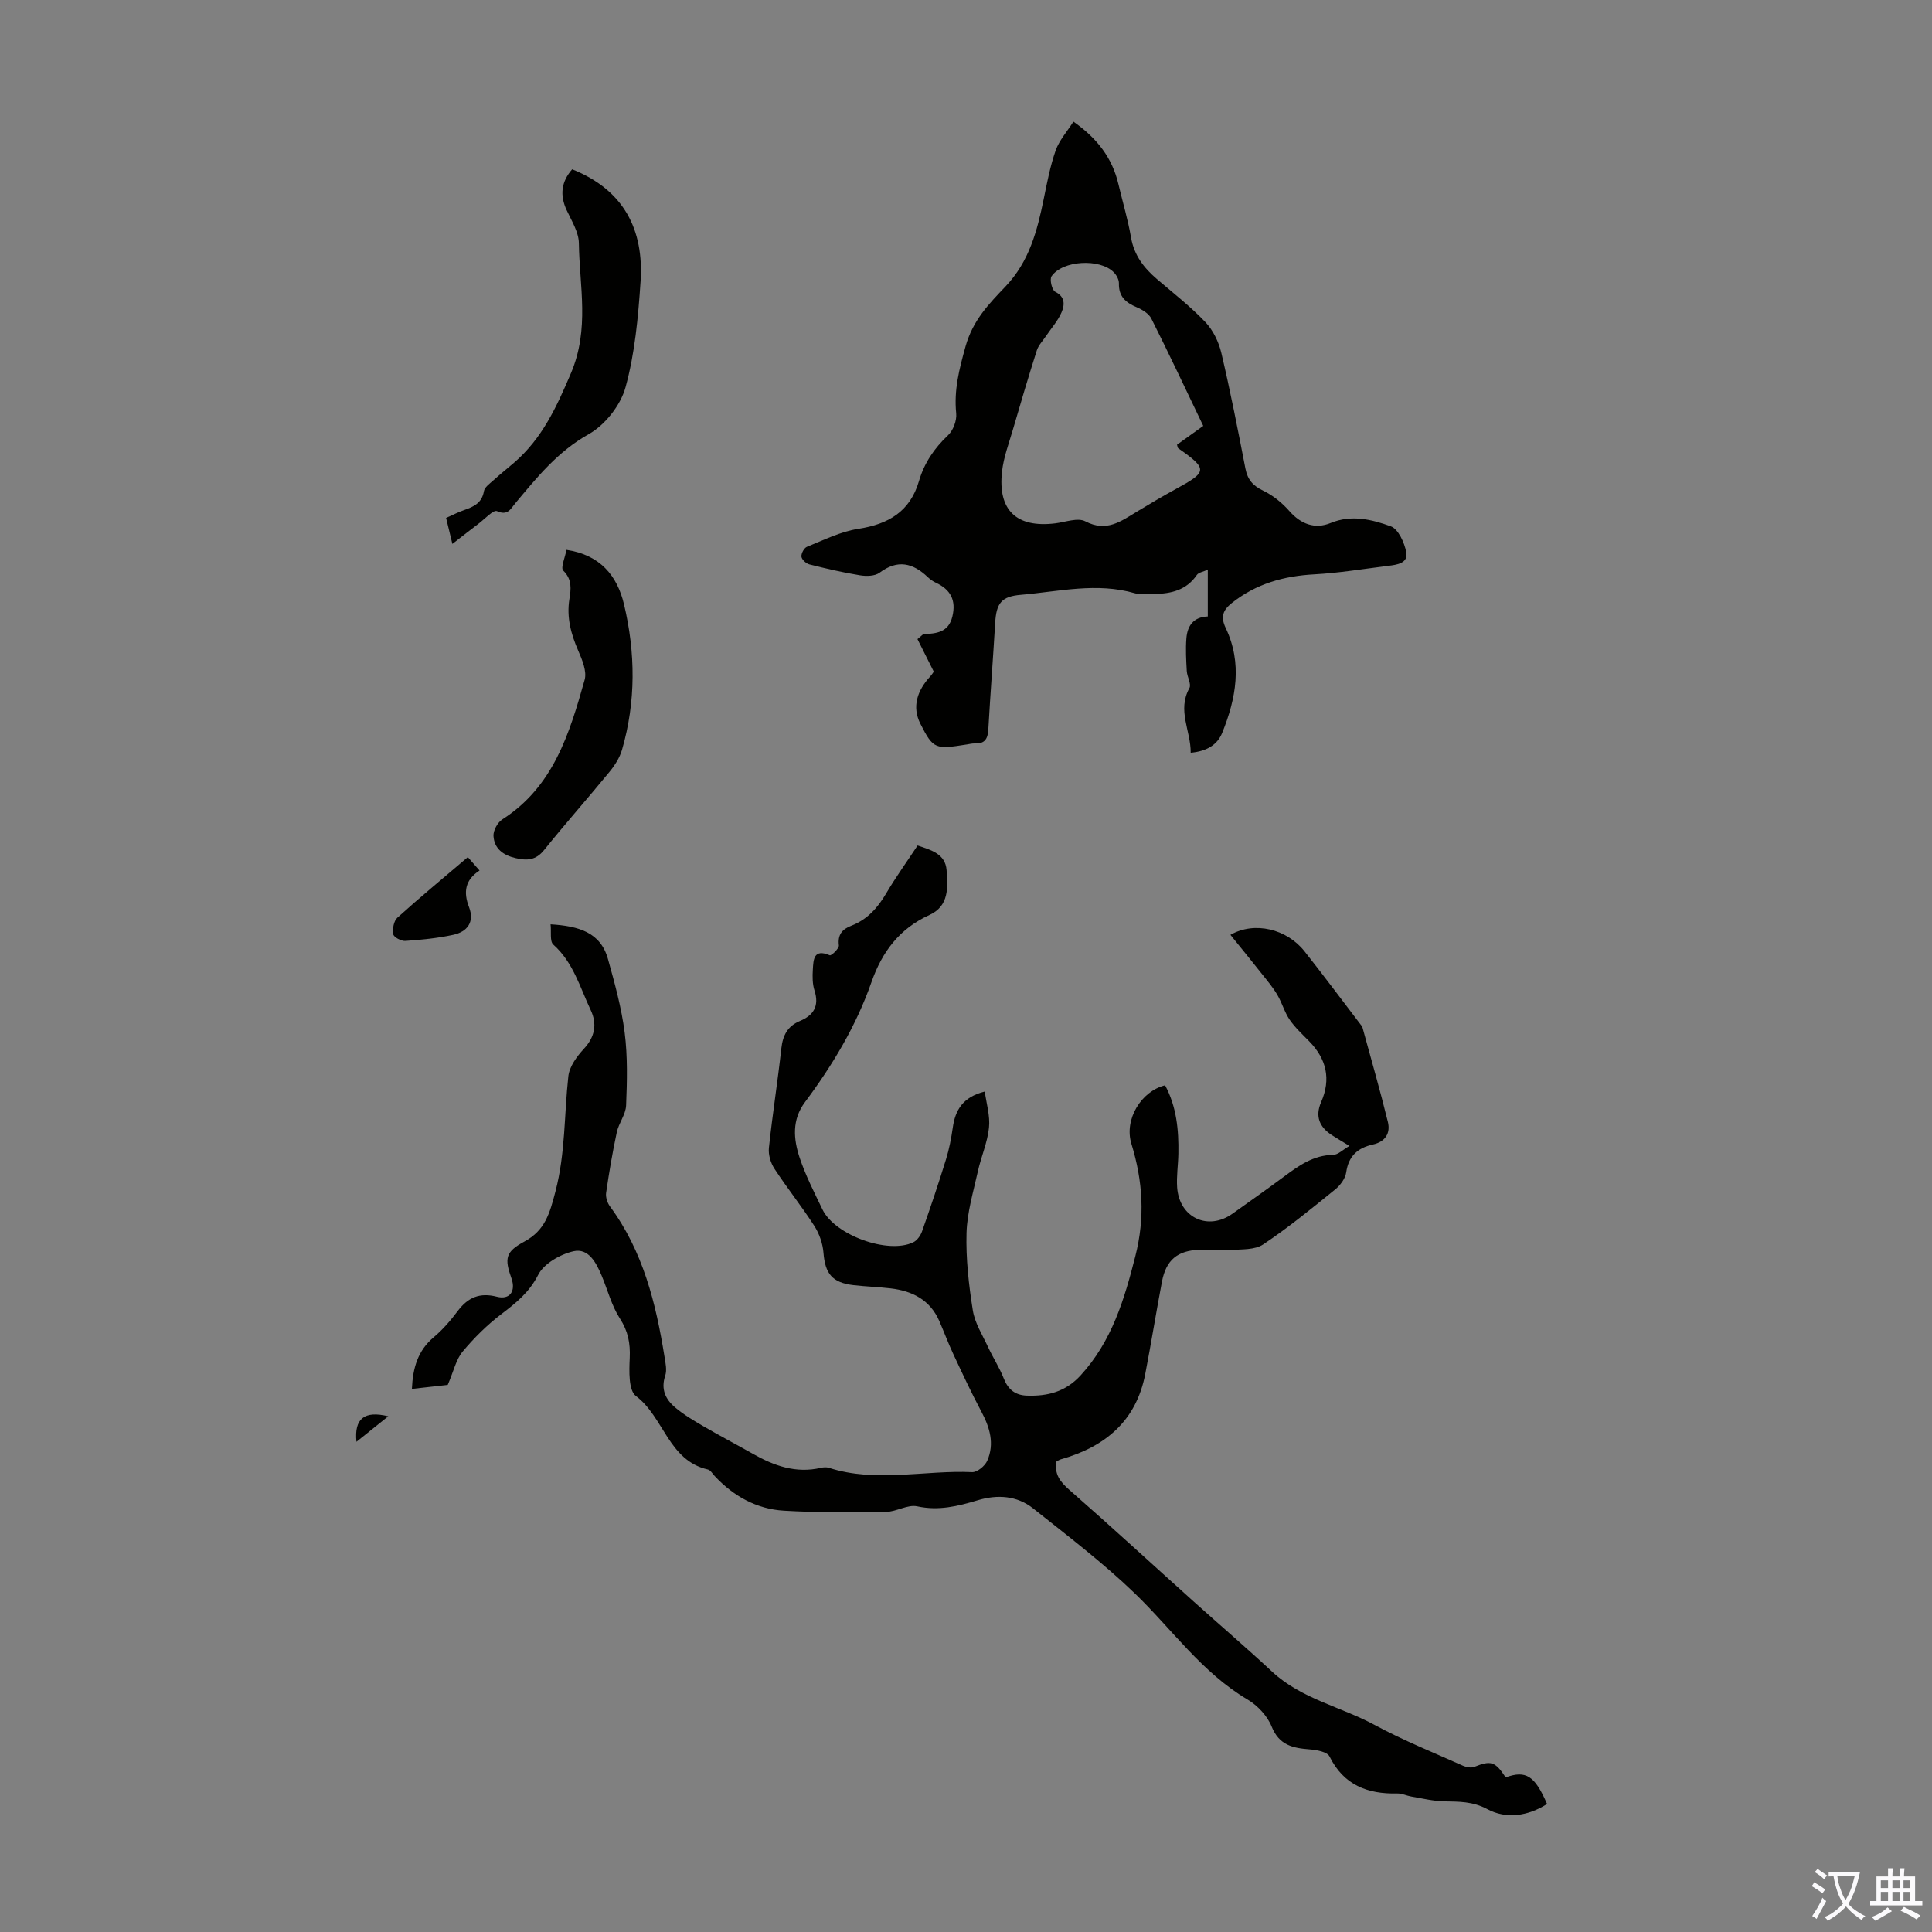 <svg enable-background="new 0 0 400 400" viewBox="0 0 400 400" xmlns="http://www.w3.org/2000/svg"><rect x="0" y="0" width="400" height="400" fill="#808080" stroke="none"/><g fill="#010100"><path d="m92.7 286.73c-1.92.21-4.64.52-7.42.83.19-4.36 1.23-7.93 4.51-10.69 1.87-1.57 3.51-3.48 4.98-5.44 2.12-2.82 4.56-3.87 8.12-2.95 2.65.68 3.94-1.16 3.01-3.78-1.49-4.18-1.25-5.53 2.67-7.65 4.3-2.33 5.24-5.82 6.43-10.37 2.08-7.95 1.79-15.91 2.67-23.85.22-2.01 1.76-4.11 3.22-5.69 2.32-2.5 2.75-5.18 1.41-8.01-2.22-4.7-3.6-9.88-7.75-13.57-.75-.67-.38-2.59-.56-4.19 5.85.36 10.34 1.66 11.88 7.18 1.4 5.01 2.8 10.08 3.46 15.22.63 4.97.5 10.06.3 15.09-.07 1.87-1.52 3.65-1.93 5.56-.89 4.15-1.6 8.34-2.21 12.54-.13.88.24 2.05.78 2.79 6.86 9.28 9.53 20.06 11.31 31.16.21 1.29.53 2.74.15 3.9-.95 2.81.06 4.91 2.04 6.58 1.78 1.5 3.82 2.71 5.84 3.89 3.38 1.97 6.85 3.78 10.25 5.71 4.39 2.49 8.94 4.11 14.09 2.91.53-.12 1.15-.17 1.65-.01 9.8 3.16 19.78.45 29.67.9 1.03.05 2.65-1.27 3.12-2.34 1.56-3.54.54-6.92-1.23-10.23-2.08-3.91-3.95-7.93-5.82-11.94-1.04-2.22-1.89-4.53-2.87-6.78-1.91-4.37-5.57-6.22-10.05-6.75-2.55-.3-5.13-.38-7.69-.67-4.43-.51-5.9-2.37-6.24-6.73-.15-1.9-.87-3.94-1.9-5.55-2.6-4.04-5.62-7.81-8.25-11.83-.78-1.19-1.29-2.89-1.15-4.28.73-6.89 1.82-13.75 2.58-20.64.3-2.7 1.29-4.6 3.83-5.66 2.87-1.19 4.06-3.13 3.03-6.32-.43-1.35-.43-2.89-.34-4.33.12-2.06.16-4.39 3.5-2.96.32.14 1.97-1.42 1.89-2.05-.28-2.23.71-3.35 2.56-4.06 3.29-1.27 5.45-3.67 7.21-6.66 1.98-3.36 4.27-6.53 6.53-9.96 2.81.94 5.75 1.74 6 5.1.26 3.51.56 7.42-3.55 9.29-6.18 2.81-9.8 7.59-12.01 13.92-3.16 9.03-8.06 17.19-13.77 24.84-2.72 3.65-2.37 7.62-1.1 11.47 1.23 3.69 3.03 7.2 4.73 10.73 2.56 5.33 13.63 9.34 18.83 6.79.79-.39 1.5-1.4 1.8-2.28 1.74-4.93 3.41-9.89 4.95-14.88.66-2.13 1.08-4.34 1.4-6.55.51-3.62 2.04-6.34 6.63-7.49.32 2.44 1.13 5.02.87 7.49-.32 3.07-1.64 6.02-2.31 9.07-.93 4.21-2.22 8.46-2.34 12.72-.15 5.33.46 10.73 1.3 16.01.41 2.63 1.99 5.1 3.14 7.58 1.03 2.22 2.39 4.3 3.28 6.57.9 2.29 2.4 3.44 4.77 3.52 4.29.15 8.01-.78 11.14-4.2 6.46-7.07 9.03-15.66 11.32-24.67 2.04-8.02 1.56-15.54-.82-23.29-1.54-5.02 2.04-10.88 6.98-12.09 2.37 4.41 2.84 9.23 2.75 14.15-.04 2.35-.42 4.71-.25 7.04.47 6.26 6.42 8.99 11.47 5.38 3.55-2.54 7.13-5.04 10.63-7.65 3.07-2.28 6.1-4.46 10.21-4.52 1-.02 1.99-1.06 3.36-1.85-1.55-.95-2.58-1.55-3.59-2.2-2.61-1.67-3.57-3.9-2.27-6.88 2.08-4.76 1.11-8.92-2.47-12.58-1.41-1.44-2.92-2.83-4.05-4.47-1.06-1.55-1.57-3.47-2.53-5.11-.87-1.49-1.99-2.84-3.07-4.19-2.17-2.75-4.39-5.46-6.66-8.27 4.99-2.86 11.67-1.22 15.32 3.39 3.96 5 7.77 10.12 11.64 15.19.14.18.32.35.37.56 1.78 6.53 3.66 13.03 5.27 19.6.57 2.34-.55 4.11-3.11 4.67-3.11.69-5.04 2.36-5.52 5.76-.18 1.28-1.23 2.7-2.29 3.55-4.86 3.93-9.72 7.92-14.91 11.38-1.74 1.16-4.46.98-6.74 1.15-2.11.16-4.25-.11-6.38-.05-4.6.14-6.97 2.1-7.83 6.6-1.21 6.37-2.23 12.77-3.46 19.13-1.88 9.74-8.3 15.06-17.45 17.65-.31.09-.59.28-.92.44-.5 2.63.75 4.22 2.69 5.92 8.67 7.59 17.14 15.39 25.71 23.09 5.41 4.86 10.94 9.59 16.26 14.54 6.09 5.65 14.24 7.24 21.26 11.04 5.88 3.18 12.13 5.68 18.24 8.42.69.31 1.68.49 2.34.23 3.45-1.37 4.3-1.14 6.49 2.18 4.19-1.51 6.03-.37 8.57 5.51-3.95 2.51-8.44 3.17-12.36 1.07-3.06-1.64-5.86-1.55-8.95-1.62-2.26-.05-4.52-.61-6.77-.99-.99-.17-1.96-.66-2.93-.64-6.17.14-11.08-1.73-14.03-7.67-.47-.95-2.66-1.35-4.1-1.46-3.48-.27-6.32-.84-7.88-4.73-.88-2.19-2.9-4.35-4.97-5.58-9.47-5.59-15.65-14.55-23.33-21.96-6.58-6.34-13.9-11.92-21.08-17.62-3.36-2.67-7.43-2.91-11.5-1.68-4.09 1.23-8.08 2.21-12.5 1.25-1.98-.43-4.29 1.12-6.47 1.15-7.04.1-14.11.17-21.14-.25-5.64-.34-10.42-3-14.31-7.16-.46-.49-.88-1.25-1.44-1.37-8.16-1.86-9.09-10.85-14.87-15.2-1.57-1.18-1.41-5.22-1.29-7.91.13-3.04-.34-5.52-2.04-8.15-1.72-2.66-2.53-5.91-3.78-8.88-1.12-2.67-2.72-5.75-5.83-5.04-2.74.63-6.13 2.56-7.31 4.89-1.86 3.64-4.56 5.79-7.59 8.1-2.96 2.25-5.67 4.93-8.05 7.79-1.36 1.63-1.84 4-3.08 6.89z"/><path d="m222.24 25.18c4.96 3.48 8.04 7.55 9.31 12.92.87 3.7 1.98 7.35 2.62 11.09.64 3.68 2.67 6.29 5.37 8.6 3.4 2.91 6.95 5.67 10.02 8.9 1.59 1.67 2.76 4.09 3.3 6.36 1.87 7.94 3.44 15.95 4.99 23.96.45 2.3 1.56 3.57 3.7 4.59 2.04.98 3.94 2.54 5.44 4.25 2.31 2.62 5.23 3.79 8.53 2.42 4.29-1.77 8.52-.72 12.42.69 1.56.56 2.83 3.38 3.21 5.36.44 2.31-1.93 2.61-3.72 2.83-5.09.63-10.18 1.48-15.3 1.76-6.34.34-12.09 1.95-17.11 5.95-1.82 1.46-2.36 2.83-1.25 5.16 3.48 7.3 2.15 14.6-.73 21.71-1.03 2.54-3.27 3.82-6.52 4.12.04-4.56-2.84-8.75-.27-13.39.45-.82-.47-2.32-.54-3.52-.13-2.26-.26-4.54-.08-6.79.2-2.53 1.41-4.41 4.43-4.52 0-3.11 0-6.09 0-9.68-.96.44-1.91.56-2.27 1.09-2.15 3.15-5.31 3.88-8.8 3.93-1.34.02-2.77.22-4.01-.14-7.92-2.3-15.76-.35-23.62.32-4.02.34-5.08 1.7-5.32 5.82-.44 7.37-1 14.73-1.42 22.09-.11 1.91-.74 2.95-2.78 2.86-.55-.02-1.11.12-1.66.21-6.51 1.03-6.94 1.02-9.62-4.27-1.81-3.57-.62-6.93 2.02-9.8.37-.4.66-.88.75-1-1.23-2.46-2.35-4.69-3.38-6.74.94-.76 1.1-1.01 1.28-1.02 2.65-.14 5.16-.35 5.95-3.67.81-3.37-.38-5.58-3.43-6.99-.6-.28-1.17-.69-1.65-1.14-3.09-2.95-6.25-3.73-9.99-.93-.97.72-2.74.76-4.05.54-3.53-.57-7.02-1.39-10.49-2.26-.67-.17-1.57-1-1.64-1.6-.07-.66.55-1.81 1.14-2.04 3.49-1.4 6.97-3.16 10.62-3.72 6.26-.96 10.73-3.59 12.57-9.88 1.09-3.74 3.16-6.79 6.01-9.48 1.08-1.02 1.85-3.07 1.7-4.54-.49-4.85.62-9.14 1.93-13.85 1.52-5.45 4.85-8.83 8.28-12.43 4.91-5.15 6.57-11.53 7.92-18.16.69-3.38 1.34-6.81 2.48-10.05.75-2.08 2.36-3.87 3.66-5.92zm26.88 63c-3.64-7.58-7.09-14.95-10.75-22.22-.52-1.04-1.88-1.86-3.03-2.35-2.29-.96-3.75-2.24-3.68-4.94.02-.77-.5-1.73-1.07-2.3-2.86-2.9-10.6-2.49-12.88.83-.44.65.09 2.88.76 3.21 2.15 1.07 1.93 2.8 1.32 4.24-.76 1.79-2.15 3.32-3.25 4.96-.65.97-1.54 1.87-1.88 2.94-1.73 5.42-3.34 10.87-4.93 16.33-.84 2.89-1.94 5.77-2.27 8.73-.91 8.06 3.01 11.72 11.03 10.74 2.1-.26 4.66-1.24 6.23-.41 4.34 2.28 7.34 0 10.63-1.99 2.68-1.62 5.37-3.22 8.12-4.72 6.48-3.53 6.68-4.09.47-8.42-.13-.09-.13-.36-.25-.74 1.67-1.19 3.38-2.42 5.43-3.89z"/><path d="m118.46 35.05c10.78 4.31 14.87 12.56 14.16 23.27-.49 7.34-1.17 14.82-3.11 21.86-1.02 3.73-4.26 7.83-7.64 9.72-6.43 3.61-10.73 8.97-15.23 14.35-.93 1.11-1.52 2.58-3.75 1.57-.73-.33-2.56 1.66-3.85 2.63-1.66 1.25-3.29 2.54-5.38 4.16-.59-2.43-.92-3.81-1.3-5.38 1.35-.6 2.53-1.21 3.77-1.64 1.97-.69 3.65-1.46 4.06-3.89.14-.83 1.18-1.55 1.91-2.21 1.41-1.28 2.9-2.46 4.34-3.7 5.81-5.01 8.78-11.49 11.78-18.55 3.88-9.16 1.75-17.94 1.63-26.89-.03-2.3-1.51-4.64-2.54-6.86-1.43-3.1-1.12-5.83 1.15-8.44z"/><path d="m117.28 113.84c7.02 1.05 10.51 5.4 11.91 11.26 2.39 10.02 2.49 20.15-.41 30.14-.48 1.64-1.49 3.22-2.59 4.56-4.45 5.44-9.13 10.7-13.53 16.18-1.72 2.15-3.55 2.23-5.92 1.68-2.58-.6-4.42-1.97-4.57-4.59-.06-1.13.85-2.8 1.83-3.42 10.58-6.77 13.92-17.81 17.04-28.89.5-1.77-.51-4.17-1.33-6.06-1.5-3.46-2.43-6.87-1.82-10.69.32-2 .61-4.04-1.28-5.88-.58-.58.4-2.76.67-4.29z"/><path d="m96.86 177.46c.8.92 1.52 1.74 2.42 2.77-3.03 1.97-3.36 4.51-2.17 7.59 1.18 3.07-.36 5.1-3.29 5.73-3.24.7-6.59 1.03-9.9 1.26-.85.06-2.4-.77-2.5-1.39-.19-1.09.1-2.75.86-3.43 4.71-4.25 9.61-8.3 14.58-12.53z"/><path d="m73.8 298.51c-.48-4.82 1.63-6.49 6.59-5.28-2.21 1.77-4.2 3.37-6.59 5.28z"/></g><path d="m377.9 391.2c-.2.3-.4.5-.6.8-.7-.6-1.4-1-2.2-1.5.2-.3.4-.5.5-.8.6.4 1.4.8 2.3 1.5zm-1.8 6.1c-.2-.2-.5-.4-.9-.6.4-.6.8-1.2 1.2-1.9s.7-1.3.9-1.9c.3.3.5.5.8.7-.7 1.3-1.4 2.6-2 3.7zm2.2-9c-.3.3-.5.5-.6.8-.6-.6-1.3-1.1-2-1.5.3-.3.5-.5.6-.7.6.5 1.3.9 2 1.4zm.3.2v-.9h2 4.5c-.3 1.3-.6 2.5-1 3.6s-.9 2.1-1.4 3c.4.5 1 1 1.6 1.4s1.2.8 1.9 1.1c-.3.2-.5.4-.8.8-.4-.3-1-.7-1.6-1.2s-1.2-1.1-1.6-1.6c-.5.6-1.1 1.1-1.7 1.6s-1.4.9-2.1 1.4c-.1-.3-.3-.5-.7-.8.6-.2 1.2-.5 1.9-1s1.4-1.1 2-1.8c-.5-.8-.9-1.6-1.2-2.5s-.6-2-.8-3.2c-.4.1-.7.1-1 .1zm2.5 2.7c.3 1 .7 1.7 1 2.2.3-.5.6-1.1 1-2s.6-1.9.9-3h-3.2-.4c.1.9.3 1.8.7 2.8z" fill="#fbfafc"/><path d="m396.5 388.5v1.5 3.6h1.5v.9c-.4 0-1 0-1.7 0h-7.9c-.5 0-.9 0-1.2 0v-.9h1.3v-3.5c0-.7 0-1.2 0-1.6h2.4c0-.8 0-1.4 0-1.7h1c0 .3-.1.8-.1 1.7h1.5c0-.8 0-1.4 0-1.7h1c0 .3-.1.9-.1 1.7zm-8.2 9.2c-.2-.3-.5-.5-.8-.8.8-.3 1.4-.6 1.9-.9s1-.7 1.4-1.1c.3.3.6.5.9.8-1.6 1-2.8 1.6-3.4 2zm2.6-6.8v-1.6h-1.5v1.6zm0 2.7v-1.9h-1.5v1.9zm2.4-2.7v-1.6h-1.5v1.6zm0 2.7v-1.9h-1.5v1.9zm.2 2 .7-.8c.4.2.9.5 1.6.8s1.3.7 1.8 1c-.3.3-.5.5-.8.8-.4-.3-1.5-1-3.3-1.8zm2-4.7v-1.6h-1.4v1.6zm0 2.7v-1.9h-1.4v1.9z" fill="#fbfafc"/></svg>